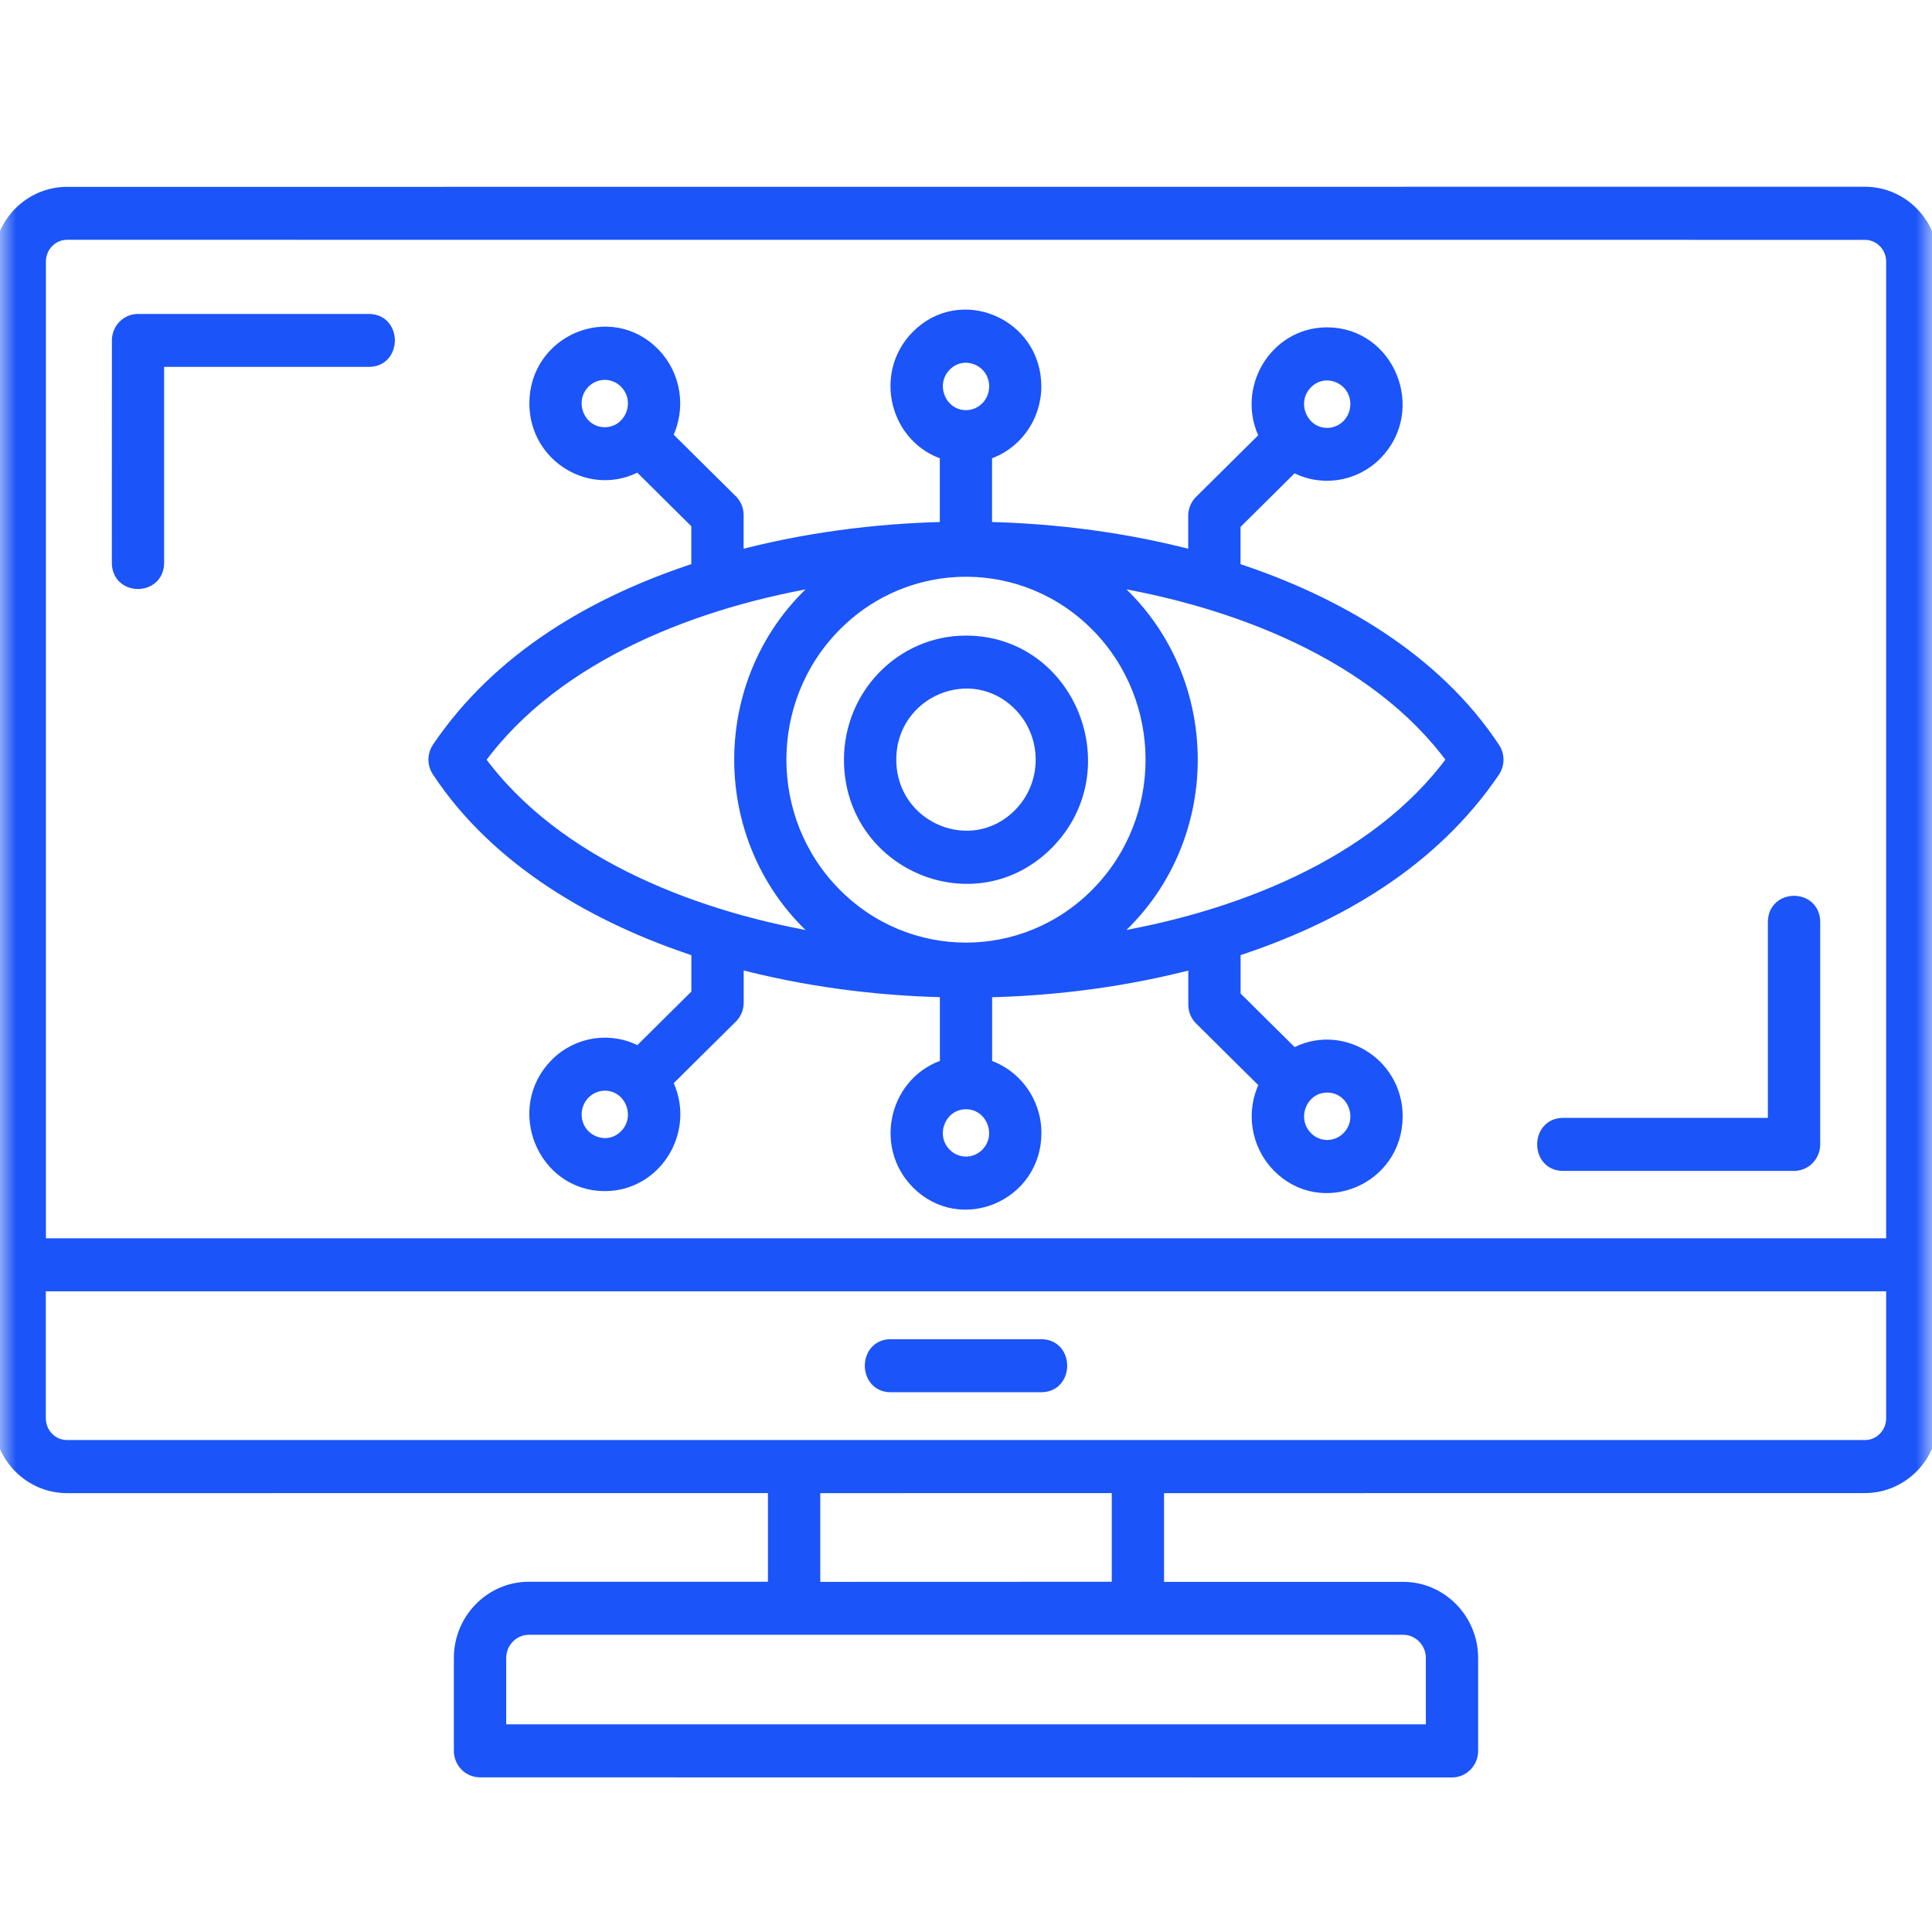 <?xml version="1.0" encoding="UTF-8"?> <svg xmlns="http://www.w3.org/2000/svg" width="60" height="60" viewBox="0 0 60 60" fill="none"><mask id="mask0_2_123" style="mask-type:alpha" maskUnits="userSpaceOnUse" x="0" y="0" width="60" height="60"><rect width="60" height="60" fill="#D9D9D9"></rect></mask><g mask="url(#mask0_2_123)"><path fill-rule="evenodd" clip-rule="evenodd" d="M57.919 6C59.066 6 60 6.954 60 8.119V44.049C60 45.215 59.063 46.169 57.919 46.169L35.951 46.171V49.326H43.579C44.748 49.326 45.705 50.3 45.705 51.491V54.375C45.705 54.719 45.432 55 45.094 55L14.909 54.997C14.57 54.997 14.295 54.719 14.295 54.373V51.488C14.295 50.297 15.252 49.323 16.421 49.323H24.049V46.169L2.082 46.171C0.934 46.171 0 45.22 0 44.052V8.122C0 6.954 0.934 6.003 2.082 6.003L57.919 6ZM48.543 36.164H55.715C56.053 36.164 56.328 35.886 56.328 35.539V28.636C56.328 27.815 55.103 27.815 55.103 28.636V34.917H48.544C47.737 34.917 47.736 36.164 48.543 36.164ZM30 19.939C28.018 19.939 26.41 21.576 26.41 23.594C26.41 26.838 30.28 28.472 32.537 26.177C34.791 23.879 33.186 19.939 30 19.939ZM31.671 21.89C30.185 20.378 27.635 21.454 27.635 23.591C27.635 25.728 30.185 26.805 31.671 25.292C32.595 24.354 32.595 22.831 31.671 21.89ZM34.323 17.986C37.89 20.842 37.888 26.343 34.323 29.197C38.298 28.567 42.737 26.889 45.136 23.591C42.724 20.276 38.253 18.608 34.323 17.986ZM25.677 29.199C22.11 26.343 22.11 20.842 25.677 17.988C21.702 18.618 17.263 20.296 14.864 23.594C17.276 26.909 21.747 28.574 25.677 29.199ZM34.085 19.434C31.828 17.137 28.171 17.137 25.915 19.434C23.658 21.732 23.658 25.456 25.915 27.75C28.171 30.048 31.828 30.048 34.085 27.75C36.34 25.455 36.34 21.729 34.085 19.434ZM32.142 35.185C32.142 34.208 31.505 33.364 30.611 33.093V30.775C32.83 30.729 35.042 30.431 37.104 29.883V31.201C37.104 31.392 37.189 31.563 37.322 31.678L39.318 33.657C38.88 34.504 39.04 35.539 39.701 36.212C41.049 37.584 43.361 36.608 43.361 34.669C43.361 32.999 41.587 31.956 40.169 32.764L38.328 30.938V29.518C41.56 28.465 44.49 26.738 46.382 23.951C46.524 23.747 46.535 23.466 46.389 23.247C44.568 20.483 41.495 18.697 38.326 17.665V16.28L40.167 14.454C41.007 14.933 42.053 14.78 42.73 14.092C44.077 12.72 43.118 10.366 41.214 10.366C39.599 10.366 38.572 12.118 39.316 13.561L37.319 15.54C37.187 15.655 37.101 15.826 37.101 16.017V17.3C35.04 16.751 32.828 16.453 30.609 16.407V14.089C31.503 13.819 32.139 12.975 32.139 11.998C32.139 10.062 29.827 9.083 28.482 10.455C27.33 11.628 27.841 13.622 29.387 14.089V16.407C27.167 16.453 24.956 16.751 22.894 17.3V15.996C22.894 15.805 22.809 15.634 22.676 15.52L20.68 13.541C21.116 12.694 20.958 11.659 20.297 10.985C18.949 9.613 16.64 10.59 16.64 12.528C16.64 14.199 18.413 15.242 19.828 14.433L21.669 16.259V17.664C18.438 18.718 15.507 20.444 13.616 23.232C13.473 23.436 13.463 23.716 13.608 23.935C15.43 26.7 18.5 28.485 21.671 29.518V30.877L19.83 32.703C18.991 32.224 17.944 32.377 17.268 33.065C15.92 34.437 16.882 36.791 18.783 36.791C20.399 36.791 21.426 35.036 20.682 33.596L22.678 31.617C22.811 31.502 22.896 31.331 22.896 31.14V29.88C24.958 30.428 27.169 30.727 29.389 30.773V33.091C27.846 33.557 27.332 35.552 28.485 36.725C29.832 38.097 32.142 37.123 32.142 35.185ZM30.649 35.845C31.225 35.259 30.814 34.249 30 34.249C29.183 34.249 28.773 35.259 29.351 35.845C29.709 36.21 30.291 36.21 30.649 35.845ZM17.864 34.608C17.864 35.44 18.856 35.858 19.432 35.269C20.008 34.682 19.597 33.672 18.783 33.672C18.274 33.675 17.864 34.093 17.864 34.608ZM41.868 35.328C42.444 34.741 42.035 33.731 41.219 33.731C40.402 33.731 39.992 34.741 40.57 35.328C40.926 35.695 41.51 35.695 41.868 35.328ZM30.919 12.001C30.919 11.169 29.927 10.754 29.351 11.34C28.775 11.927 29.186 12.937 30 12.937C30.509 12.937 30.919 12.518 30.919 12.001ZM18.132 11.871C17.556 12.457 17.967 13.467 18.781 13.467C19.598 13.467 20.009 12.46 19.43 11.871C19.074 11.506 18.491 11.506 18.132 11.871ZM42.136 12.552C42.136 11.72 41.144 11.302 40.568 11.891C39.992 12.478 40.403 13.488 41.217 13.488C41.726 13.488 42.136 13.069 42.136 12.552ZM27.661 43.037H32.338C33.144 43.037 33.144 41.79 32.338 41.79H27.661C26.857 41.79 26.857 43.037 27.661 43.037ZM1.223 38.656H58.776V8.121C58.776 7.642 58.391 7.249 57.92 7.249L2.082 7.247C1.611 7.247 1.226 7.639 1.226 8.119V38.655L1.223 38.656ZM58.779 39.903H1.223V44.049C1.223 44.529 1.609 44.922 2.08 44.922H57.92C58.391 44.922 58.776 44.529 58.776 44.049V39.903H58.779ZM35.341 50.57H16.422C15.926 50.57 15.521 50.986 15.521 51.489V53.751H44.481V51.489C44.481 50.984 44.073 50.57 43.58 50.57H35.341ZM34.727 49.323V46.169L25.274 46.171V49.326L34.727 49.323ZM11.458 9.95H4.286C3.948 9.95 3.675 10.228 3.675 10.572L3.673 17.476C3.673 18.297 4.897 18.297 4.897 17.476V11.194H11.457C12.264 11.194 12.264 9.95 11.458 9.95Z" fill="#1B54F8" stroke="#1B54F8" stroke-width="0.4"></path></g></svg> 